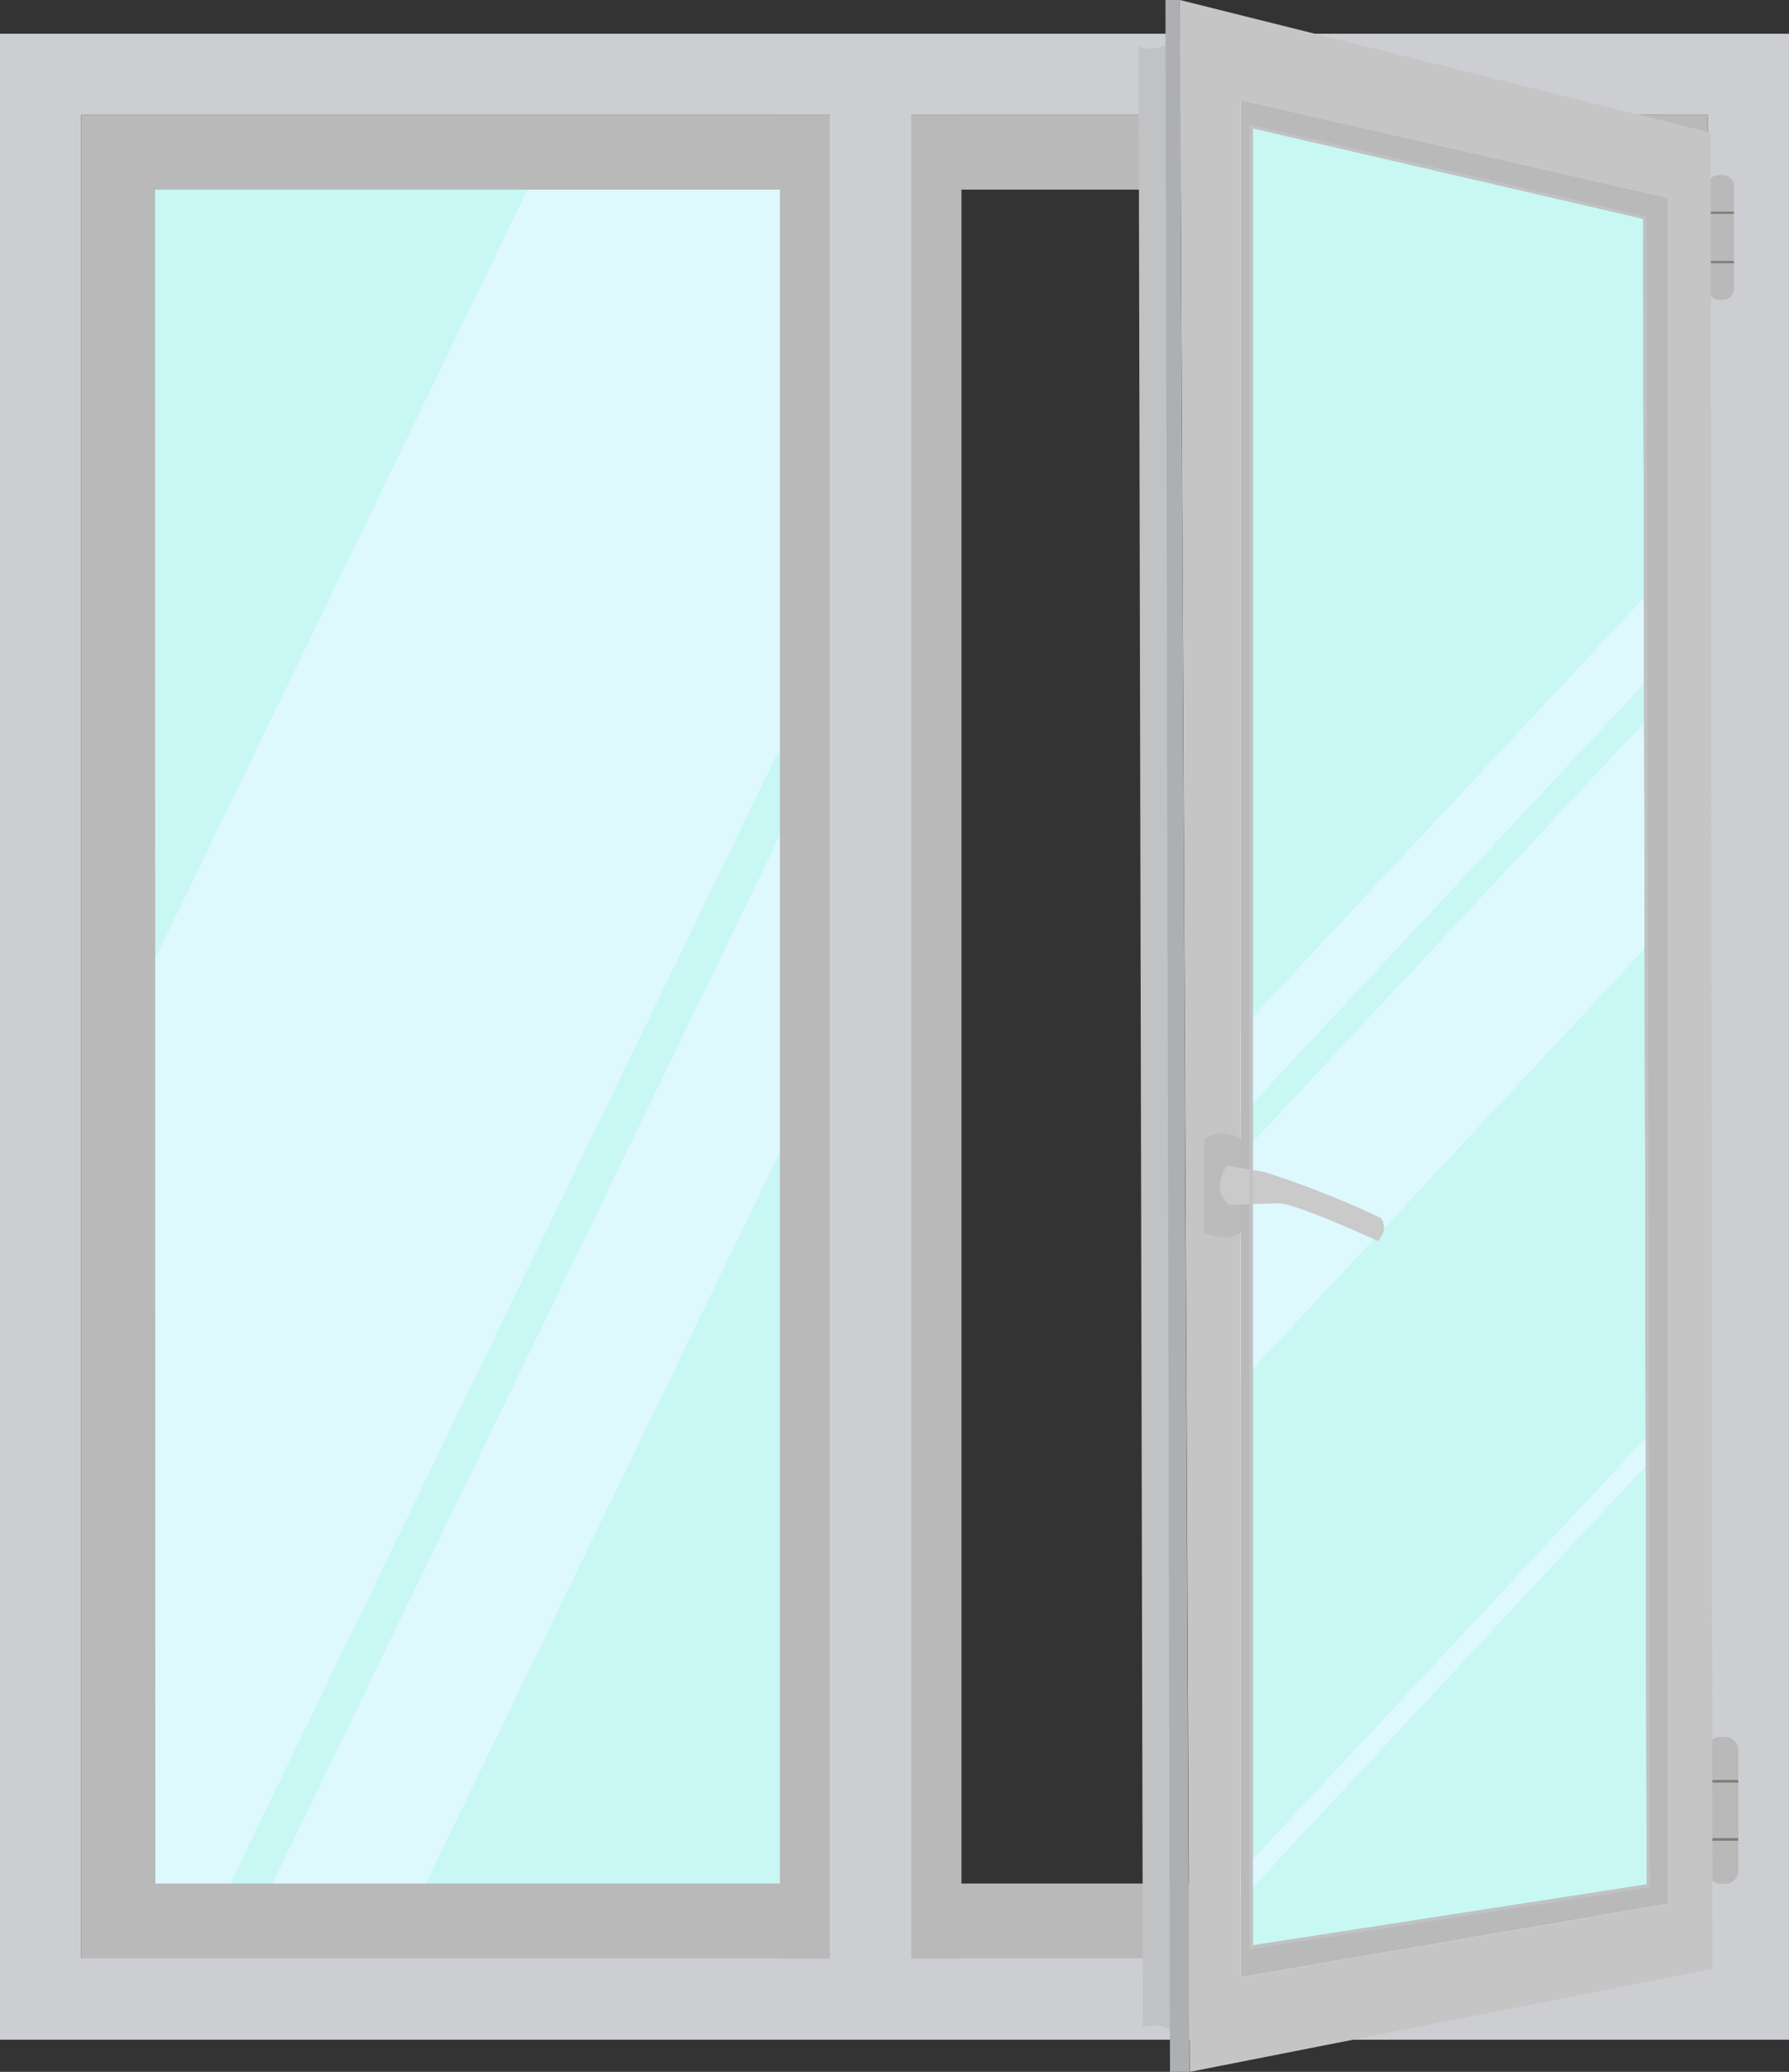 <?xml version="1.0" encoding="UTF-8"?> <svg xmlns="http://www.w3.org/2000/svg" viewBox="0 0 335.34 388.3"><rect x="0" y="0" width="335.34" height="388.3" fill="#333333" stroke="none"/><defs><style>.cls-1{fill:#c9f7f4;}.cls-2{fill:#ddf9fe;}.cls-3{fill:#cdced2;}.cls-4{fill:#b9b9ba;}.cls-5{fill:none;}.cls-6{fill:#7d7c7b;}.cls-7{fill:#c5c5c5;}.cls-8{fill:#bbbbbc;}.cls-9{fill:#cacaca;}.cls-10{fill:#c0c2c3;}.cls-11{fill:#adafb2;}</style></defs><g id="Layer_2" data-name="Layer 2"><g id="Layer_1-2" data-name="Layer 1"><polygon class="cls-1" points="101.2 30.74 21.42 30.74 21.42 195.5 21.42 358.07 40.7 358.07 48.61 358.07 77.36 358.07 153.11 358.07 153.11 201.63 153.11 142.25 153.11 125.92 153.11 30.74 101.2 30.74"></polygon><polygon class="cls-2" points="153.11 30.74 101.2 30.74 21.42 195.5 21.42 358.07 40.7 358.07 153.11 125.92 153.11 30.74"></polygon><polygon class="cls-2" points="153.11 142.25 48.61 358.07 77.36 358.07 153.11 201.63 153.11 142.25"></polygon><path class="cls-3" d="M335.34,382.27H0V6.32H335.34ZM15.23,367H320.12V21.55H15.23Z"></path><path class="cls-4" d="M320.12,367H15.23V21.55H320.12Zm-291-14h277.2V35.54H29.07Z"></path><polygon class="cls-4" points="160.03 35.54 160.03 21.55 146.19 21.55 146.19 367.04 160.03 367.04 160.03 353.05 160.03 35.54"></polygon><polygon class="cls-4" points="180.22 35.54 180.22 21.55 166.38 21.55 166.38 367.04 180.22 367.04 180.22 353.05 180.22 35.54"></polygon><path class="cls-5" d="M163.18,13.93v0Z"></path><rect class="cls-3" x="155.55" y="13.93" width="15.26" height="360.82"></rect><rect class="cls-4" x="320.12" y="32.81" width="4.91" height="23.36" rx="2.04"></rect><rect class="cls-6" x="320.12" y="39.67" width="4.91" height="0.4"></rect><rect class="cls-6" x="320.12" y="48.92" width="4.91" height="0.4"></rect><rect class="cls-4" x="320.04" y="325.51" width="5.79" height="27.54" rx="2.41"></rect><rect class="cls-6" x="320.04" y="333.6" width="5.79" height="0.48"></rect><rect class="cls-6" x="320.04" y="344.5" width="5.79" height="0.48"></rect><polygon class="cls-1" points="229.13 14.65 315.58 35.63 315.92 358.8 229.13 373.69 229.13 14.65"></polygon><polygon class="cls-2" points="314.01 105.73 227.5 198.47 227.5 214.62 314.02 121.87 314.01 105.73"></polygon><polygon class="cls-2" points="315.81 261.64 229.3 354.38 228.5 360.49 315.02 267.73 315.81 261.64"></polygon><polygon class="cls-2" points="314.03 129.15 227.5 221.91 227.5 264.41 314.08 171.59 314.03 129.15"></polygon><path class="cls-7" d="M320.66,24.87,221.17,0,223,388.3l98-19.29Zm-8.12,332-80,13.71V18.78l80,18.27Z"></path><path class="cls-4" d="M234.23,365.32V226l-1.95.07v-7.54l1.95.33V23.29l.38.09,74,17.15v.25l.68,312.94-.27,0Zm.62-140V364.59l73.82-11.41L308,41l-73.14-17V219.61l-1.95-.33v6.15Z"></path><polygon class="cls-4" points="312.54 37.05 312.54 356.83 232.59 370.54 232.59 225.75 234.54 225.68 234.54 364.95 308.98 353.45 308.3 40.78 234.54 23.68 234.54 219.24 232.59 218.91 232.59 18.78 312.54 37.05"></polygon><path class="cls-4" d="M234.23,365.32V226l-1.95.07v-7.54l1.95.33V23.29l.38.09,74,17.15v.25l.68,312.94-.27,0Zm.62-140V364.59l73.82-11.41L308,41l-73.14-17V219.61l-1.95-.33v6.15Z"></path><path class="cls-8" d="M232.59,213.38V231c-2.73,2.09-6.91,0-6.91,0V213.69C228.66,211,232.59,213.38,232.59,213.38Z"></path><path class="cls-9" d="M258.29,232.6s-16.12-7.49-18.91-7.07l-4.84.15-1.95.07-2,.06s-3.87-2-.64-7.36l2.67.46,1.95.33,2.49.42a179.37,179.37,0,0,1,21.82,8.63S260.45,230.19,258.29,232.6Z"></path><path class="cls-10" d="M220.71,381.11s-3.18-2.37-6.48-1.27l-.8-371.08s5.45,1.77,6.6-2.67Z"></path><polygon class="cls-11" points="222.95 388.3 219.31 388.3 218.46 0 221.17 0 222.95 388.3"></polygon><path class="cls-10" d="M234.23,365.32v-342l.38.09,74,17.15v.25l.68,312.94-.27,0Zm.62-341.24V364.59l73.82-11.41L308,41Z"></path></g></g></svg> 